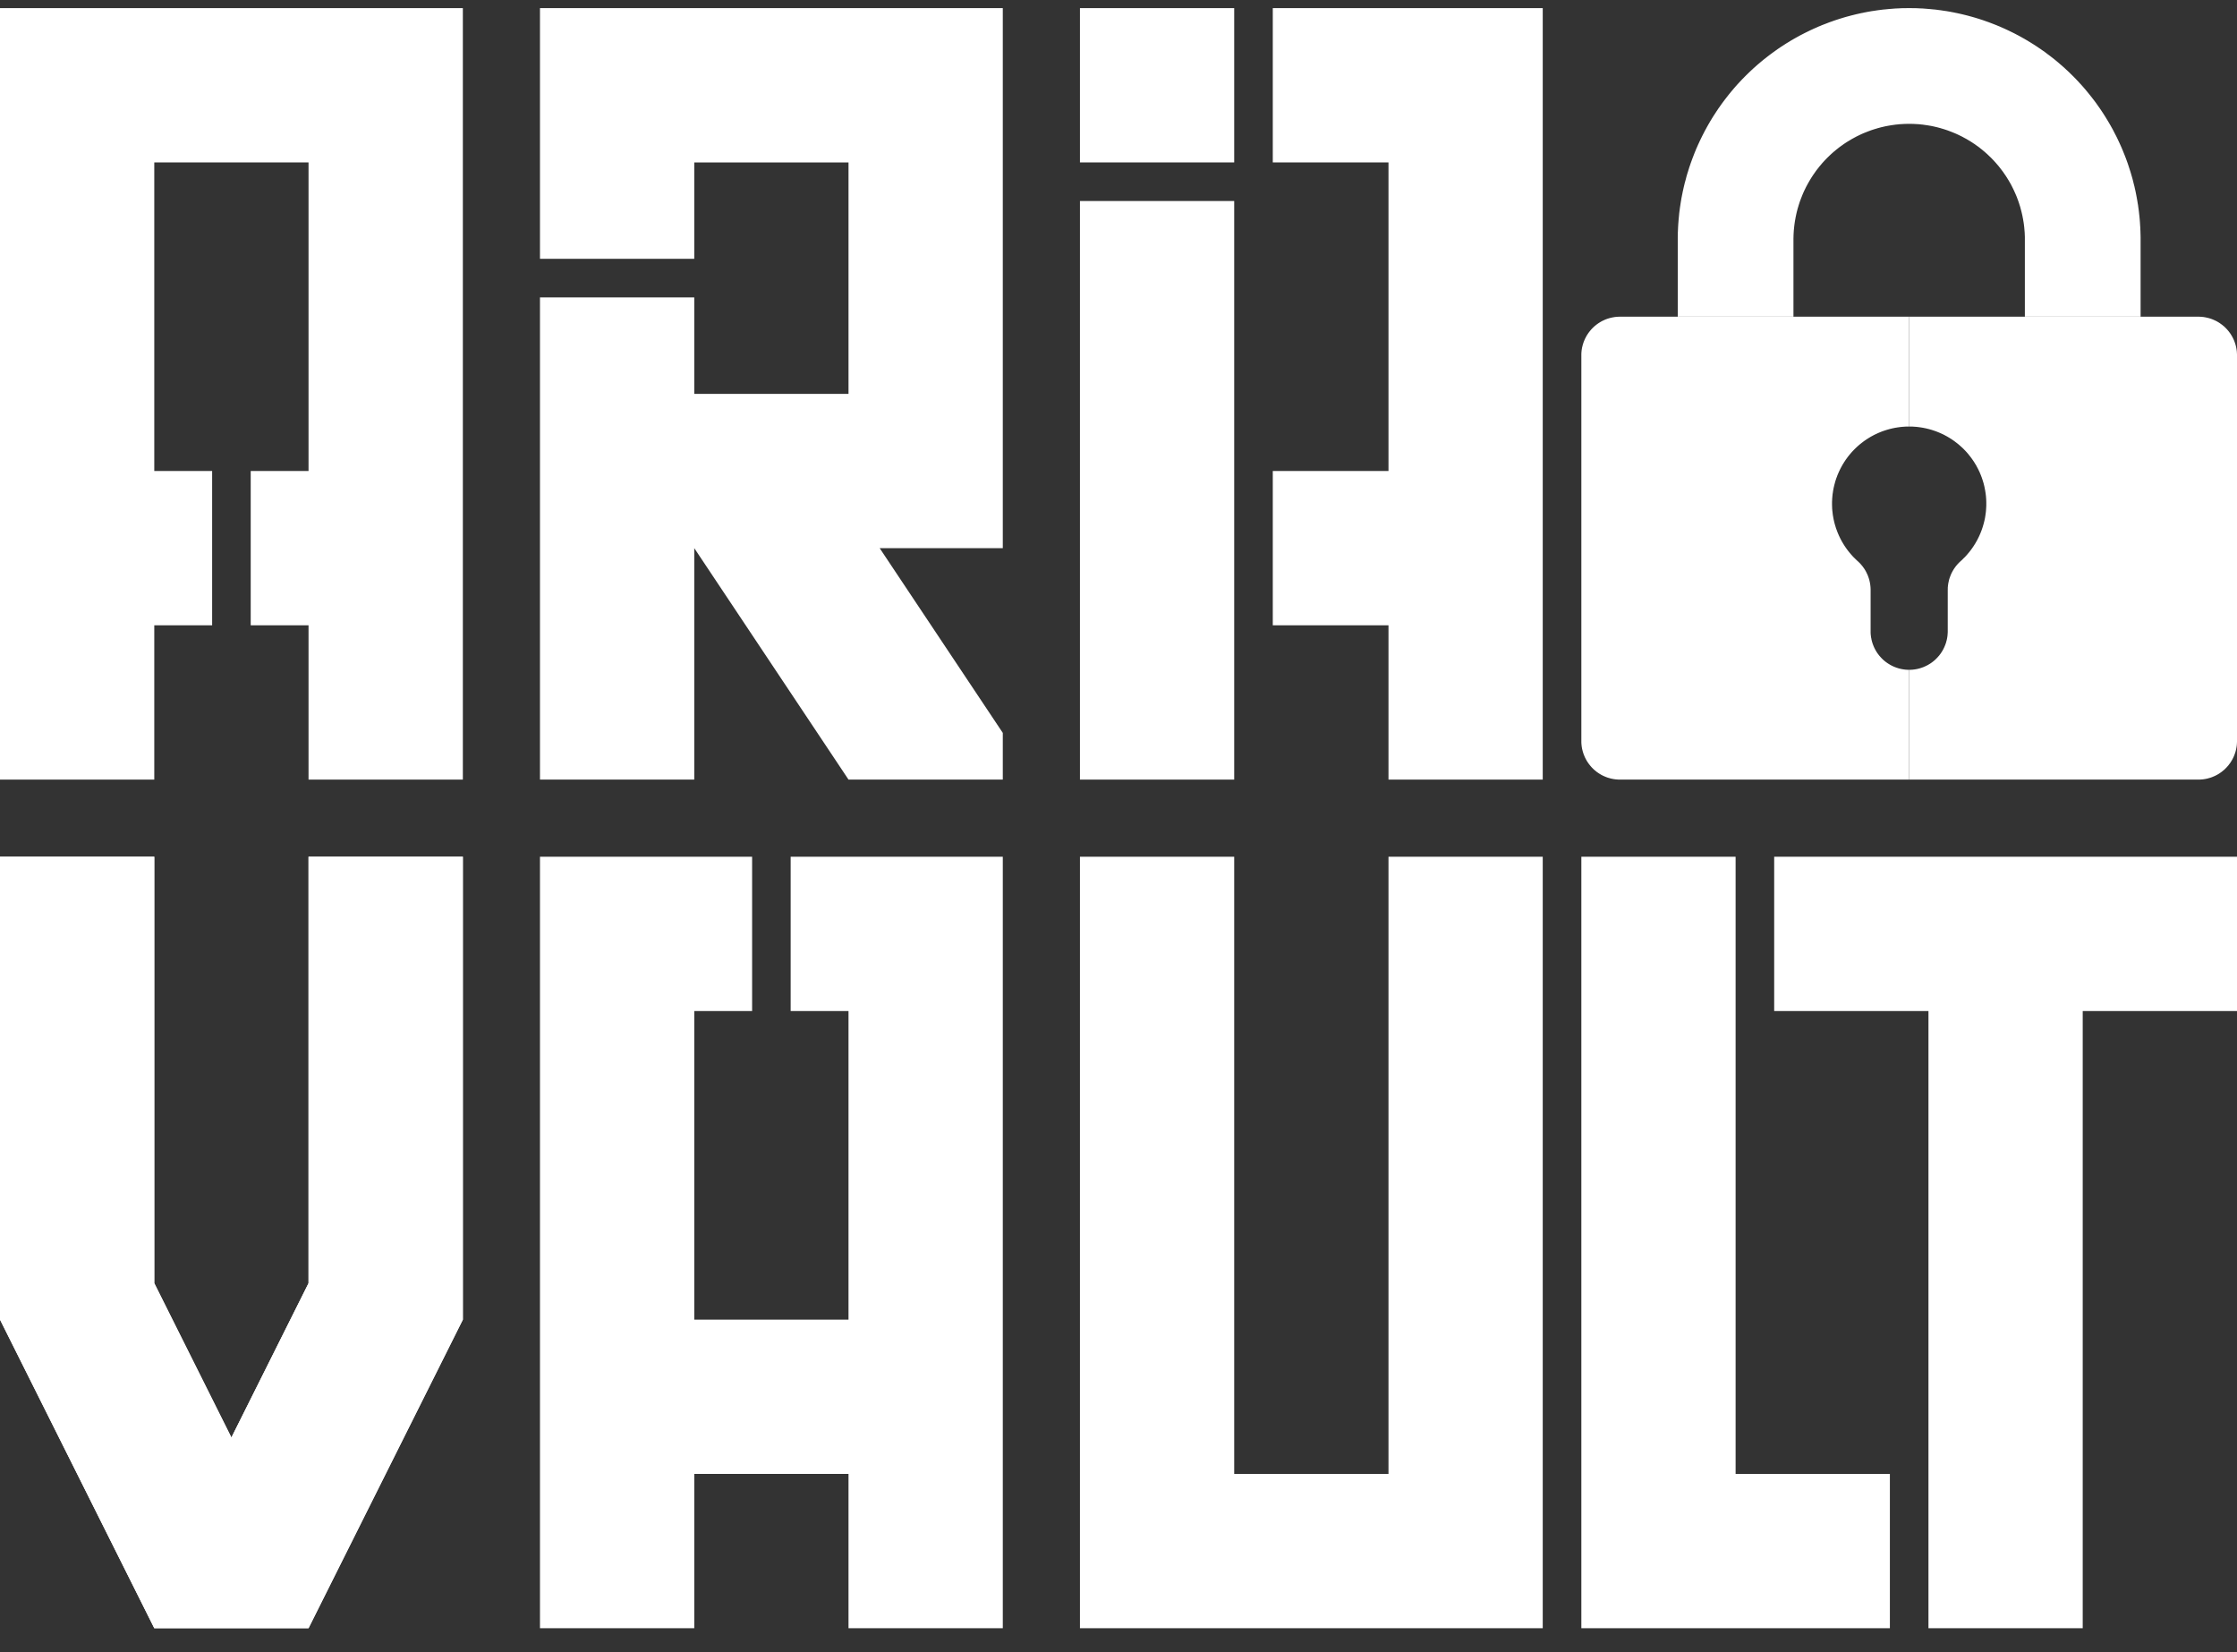 <?xml version="1.0" encoding="UTF-8" standalone="no"?>
<!-- Generator: Gravit.io -->
<svg xmlns="http://www.w3.org/2000/svg" xmlns:xlink="http://www.w3.org/1999/xlink" style="isolation:isolate" viewBox="0 0 65 48" width="65pt" height="48pt"><rect x="0" y="0" width="65" height="48" fill="#333333" stroke="none"/><defs><clipPath id="_clipPath_du9jITIQJyNc1Np620zAYTkPe4OGQxYm"><rect width="65" height="48"/></clipPath></defs><g clip-path="url(#_clipPath_du9jITIQJyNc1Np620zAYTkPe4OGQxYm)"><clipPath id="_clipPath_joTaZV9X3Hj844HKK9ezv78hEkiDk6jU"><rect x="0" y="0.031" width="65" height="47.938" transform="matrix(1,0,0,1,0,0)" fill="rgb(255,255,255)"/></clipPath><g clip-path="url(#_clipPath_joTaZV9X3Hj844HKK9ezv78hEkiDk6jU)"><g><clipPath id="_clipPath_j3HurcS2xfinXDcoRVh2FBDO1GIZ2qfk"><rect x="0" y="0.031" width="65" height="47.478" transform="matrix(1,0,0,1,0,0)" fill="rgb(255,255,255)"/></clipPath><g clip-path="url(#_clipPath_j3HurcS2xfinXDcoRVh2FBDO1GIZ2qfk)"><g><g><g><g><path d=" M 0 24.891 L 0 38.34 L 4.483 47.305 L 8.965 47.305 L 13.449 38.34 L 13.449 24.891 L 8.965 24.891 L 8.965 37.281 L 6.724 41.764 L 4.483 37.281 L 4.483 24.891 L 0 24.891 Z " fill-rule="evenodd" fill="rgb(255,255,255)"/><path d=" M 45.949 24.891 L 45.949 47.305 L 54.914 47.305 L 54.914 42.822 L 50.431 42.822 L 50.431 24.891 L 45.949 24.891 Z " fill-rule="evenodd" fill="rgb(255,255,255)"/><path d=" M 51.552 24.891 L 65 24.891 L 65 29.374 L 60.517 29.374 L 60.517 47.305 L 56.035 47.305 L 56.035 29.374 L 51.552 29.374 L 51.552 24.891 Z " fill-rule="evenodd" fill="rgb(255,255,255)"/><path d=" M 31.38 24.891 L 31.38 47.305 L 44.827 47.305 L 44.827 24.891 L 40.345 24.891 L 40.345 42.822 L 35.862 42.822 L 35.862 24.891 L 31.38 24.891 Z " fill-rule="evenodd" fill="rgb(255,255,255)"/><path d=" M 0 22.65 L 0 0.236 L 13.449 0.236 L 13.449 22.65 L 8.965 22.65 L 8.965 18.167 L 7.285 18.167 L 7.285 13.684 L 8.965 13.684 L 8.965 4.719 L 4.483 4.719 L 4.483 13.684 L 6.164 13.684 L 6.164 18.167 L 4.483 18.167 L 4.483 22.65 L 0 22.65 Z " fill-rule="evenodd" fill="rgb(255,255,255)"/><path d=" M 15.69 24.891 L 21.854 24.891 L 21.854 29.374 L 20.173 29.374 L 20.173 38.34 L 24.655 38.34 L 24.655 29.374 L 22.974 29.374 L 22.974 24.891 L 29.138 24.891 L 29.138 47.305 L 24.655 47.305 L 24.655 42.822 L 20.173 42.822 L 20.173 47.305 L 15.69 47.305 L 15.69 24.891 Z " fill-rule="evenodd" fill="rgb(255,255,255)"/><path d=" M 44.827 0.236 L 36.983 0.236 L 36.983 4.719 L 40.345 4.719 L 40.345 13.684 L 36.983 13.684 L 36.983 18.167 L 40.345 18.167 L 40.345 22.65 L 44.827 22.65 L 44.827 0.236 Z " fill-rule="evenodd" fill="rgb(255,255,255)"/><path d=" M 35.862 4.719 L 31.38 4.719 L 31.38 0.236 L 35.862 0.236 L 35.862 4.719 Z " fill-rule="evenodd" fill="rgb(255,255,255)"/><path d=" M 35.862 5.84 L 31.38 5.84 L 31.38 22.65 L 35.862 22.65 L 35.862 5.84 Z " fill-rule="evenodd" fill="rgb(255,255,255)"/><path d=" M 13.449 24.891 L 8.965 24.891 L 8.965 37.281 L 6.724 41.764 L 8.965 47.305 L 13.449 38.34 L 13.449 24.891 Z " fill-rule="evenodd" fill="rgb(255,255,255)"/><path d=" M 4.483 24.891 L 0 24.891 L 0 38.34 L 4.483 47.305 L 8.965 47.305 L 6.724 41.764 L 4.483 37.281 L 4.483 24.891 Z " fill-rule="evenodd" fill="rgb(255,255,255)"/><path d=" M 29.138 0.236 L 15.69 0.236 L 15.69 7.52 L 20.173 7.52 L 20.173 4.719 L 24.655 4.719 L 24.655 11.443 L 20.173 11.443 L 20.173 8.641 L 15.69 8.641 L 15.69 22.65 L 20.173 22.65 L 20.173 15.925 L 24.655 22.65 L 29.138 22.65 L 29.138 21.293 L 25.56 15.925 L 29.138 15.925 L 29.138 0.236 Z " fill-rule="evenodd" fill="rgb(255,255,255)"/><path d=" M 55.474 0.236 L 55.424 0.236 L 55.374 0.237 L 55.324 0.238 L 55.274 0.238 L 55.224 0.24 L 55.174 0.243 L 55.124 0.245 L 55.075 0.247 L 55.024 0.251 L 54.975 0.255 L 54.924 0.259 L 54.874 0.263 L 54.824 0.268 L 54.775 0.273 L 54.725 0.277 L 54.676 0.283 L 54.625 0.29 L 54.576 0.296 L 54.526 0.303 L 54.477 0.311 L 54.427 0.318 L 54.378 0.325 L 54.329 0.334 L 54.279 0.342 L 54.23 0.352 L 54.181 0.361 L 54.131 0.372 L 54.082 0.381 L 54.034 0.392 L 53.985 0.403 L 53.936 0.414 L 53.887 0.426 L 53.839 0.438 L 53.79 0.45 L 53.742 0.463 L 53.693 0.476 L 53.645 0.489 L 53.597 0.503 L 53.549 0.517 L 53.502 0.532 L 53.454 0.546 L 53.406 0.562 L 53.359 0.577 L 53.311 0.593 L 53.263 0.61 L 53.216 0.627 L 53.169 0.643 L 53.122 0.661 L 53.076 0.679 L 53.029 0.697 L 52.982 0.715 L 52.935 0.733 L 52.89 0.753 L 52.843 0.771 L 52.798 0.792 L 52.752 0.812 L 52.706 0.832 L 52.661 0.853 L 52.615 0.874 L 52.57 0.896 L 52.525 0.918 L 52.48 0.94 L 52.435 0.962 L 52.391 0.985 L 52.346 1.008 L 52.301 1.031 L 52.258 1.055 L 52.214 1.079 L 52.17 1.104 L 52.127 1.128 L 52.083 1.154 L 52.04 1.178 L 51.998 1.205 L 51.955 1.231 L 51.911 1.257 L 51.869 1.284 L 51.828 1.311 L 51.786 1.338 L 51.743 1.365 L 51.702 1.394 L 51.661 1.421 L 51.62 1.451 L 51.579 1.479 L 51.539 1.508 L 51.498 1.538 L 51.457 1.568 L 51.417 1.598 L 51.378 1.628 L 51.338 1.659 L 51.299 1.69 L 51.26 1.72 L 51.221 1.752 L 51.182 1.784 L 51.144 1.816 L 51.105 1.849 L 51.067 1.881 L 51.03 1.914 L 50.993 1.947 L 50.955 1.98 L 50.919 2.015 L 50.881 2.049 L 50.845 2.083 L 50.809 2.118 L 50.773 2.153 L 50.737 2.188 L 50.702 2.223 L 50.667 2.259 L 50.632 2.294 L 50.597 2.331 L 50.563 2.367 L 50.529 2.404 L 50.494 2.441 L 50.461 2.478 L 50.428 2.515 L 50.395 2.553 L 50.363 2.591 L 50.33 2.63 L 50.298 2.668 L 50.266 2.707 L 50.234 2.746 L 50.204 2.785 L 50.173 2.824 L 50.142 2.864 L 50.112 2.903 L 50.082 2.943 L 50.052 2.983 L 50.022 3.024 L 49.993 3.065 L 49.965 3.106 L 49.935 3.146 L 49.908 3.188 L 49.88 3.229 L 49.853 3.271 L 49.825 3.314 L 49.798 3.355 L 49.771 3.397 L 49.744 3.44 L 49.719 3.483 L 49.692 3.526 L 49.668 3.569 L 49.642 3.613 L 49.618 3.656 L 49.593 3.7 L 49.57 3.744 L 49.545 3.787 L 49.522 3.832 L 49.499 3.877 L 49.476 3.921 L 49.454 3.965 L 49.432 4.01 L 49.41 4.056 L 49.388 4.101 L 49.368 4.146 L 49.346 4.192 L 49.326 4.237 L 49.306 4.283 L 49.285 4.329 L 49.267 4.376 L 49.247 4.421 L 49.229 4.468 L 49.211 4.515 L 49.193 4.562 L 49.175 4.608 L 49.158 4.655 L 49.141 4.702 L 49.124 4.749 L 49.108 4.797 L 49.091 4.844 L 49.076 4.892 L 49.061 4.94 L 49.047 4.987 L 49.031 5.035 L 49.017 5.083 L 49.003 5.131 L 48.991 5.179 L 48.978 5.228 L 48.965 5.276 L 48.951 5.325 L 48.94 5.373 L 48.928 5.421 L 48.917 5.471 L 48.906 5.52 L 48.895 5.568 L 48.886 5.617 L 48.875 5.667 L 48.866 5.716 L 48.856 5.765 L 48.848 5.815 L 48.84 5.863 L 48.832 5.913 L 48.825 5.962 L 48.817 6.012 L 48.81 6.062 L 48.804 6.111 L 48.797 6.161 L 48.791 6.211 L 48.787 6.261 L 48.782 6.31 L 48.777 6.36 L 48.773 6.409 L 48.769 6.46 L 48.765 6.51 L 48.762 6.56 L 48.759 6.61 L 48.757 6.66 L 48.755 6.71 L 48.752 6.76 L 48.752 6.81 L 48.751 6.86 L 48.75 6.91 L 48.75 6.96 L 48.75 9.201 L 52.112 9.201 L 52.112 6.96 L 52.112 6.96 L 52.112 6.925 L 52.113 6.889 L 52.114 6.854 L 52.115 6.818 L 52.117 6.783 L 52.119 6.747 L 52.121 6.712 L 52.124 6.677 L 52.128 6.642 L 52.131 6.607 L 52.135 6.571 L 52.139 6.536 L 52.144 6.5 L 52.149 6.465 L 52.154 6.431 L 52.16 6.396 L 52.167 6.361 L 52.172 6.326 L 52.18 6.291 L 52.187 6.257 L 52.194 6.222 L 52.202 6.187 L 52.21 6.153 L 52.219 6.119 L 52.228 6.084 L 52.237 6.05 L 52.248 6.016 L 52.258 5.982 L 52.268 5.948 L 52.279 5.915 L 52.29 5.88 L 52.301 5.847 L 52.314 5.814 L 52.326 5.781 L 52.339 5.747 L 52.352 5.715 L 52.365 5.681 L 52.378 5.649 L 52.392 5.616 L 52.406 5.584 L 52.421 5.551 L 52.436 5.52 L 52.452 5.488 L 52.467 5.456 L 52.483 5.424 L 52.5 5.393 L 52.517 5.361 L 52.534 5.33 L 52.551 5.3 L 52.569 5.269 L 52.587 5.238 L 52.605 5.208 L 52.623 5.178 L 52.642 5.148 L 52.662 5.118 L 52.681 5.088 L 52.701 5.06 L 52.722 5.03 L 52.742 5.001 L 52.762 4.972 L 52.783 4.944 L 52.805 4.916 L 52.827 4.888 L 52.849 4.86 L 52.871 4.832 L 52.894 4.805 L 52.917 4.778 L 52.939 4.751 L 52.963 4.724 L 52.987 4.698 L 53.011 4.672 L 53.035 4.646 L 53.06 4.621 L 53.084 4.595 L 53.11 4.57 L 53.135 4.546 L 53.16 4.521 L 53.186 4.497 L 53.212 4.472 L 53.238 4.449 L 53.265 4.425 L 53.292 4.402 L 53.32 4.38 L 53.346 4.357 L 53.374 4.335 L 53.402 4.313 L 53.43 4.29 L 53.458 4.269 L 53.487 4.248 L 53.515 4.228 L 53.545 4.207 L 53.573 4.186 L 53.602 4.167 L 53.632 4.147 L 53.662 4.128 L 53.692 4.109 L 53.723 4.091 L 53.753 4.073 L 53.783 4.055 L 53.814 4.036 L 53.844 4.02 L 53.875 4.003 L 53.907 3.986 L 53.938 3.969 L 53.97 3.953 L 54.002 3.938 L 54.034 3.922 L 54.066 3.907 L 54.098 3.892 L 54.13 3.878 L 54.163 3.864 L 54.196 3.851 L 54.229 3.838 L 54.261 3.825 L 54.295 3.812 L 54.328 3.8 L 54.361 3.787 L 54.394 3.776 L 54.429 3.765 L 54.462 3.754 L 54.496 3.744 L 54.53 3.734 L 54.564 3.723 L 54.598 3.714 L 54.632 3.705 L 54.667 3.696 L 54.702 3.688 L 54.736 3.68 L 54.771 3.672 L 54.806 3.665 L 54.841 3.658 L 54.875 3.652 L 54.91 3.646 L 54.945 3.64 L 54.979 3.635 L 55.015 3.63 L 55.05 3.625 L 55.085 3.62 L 55.121 3.617 L 55.156 3.613 L 55.192 3.609 L 55.226 3.607 L 55.262 3.605 L 55.297 3.603 L 55.333 3.601 L 55.368 3.6 L 55.404 3.599 L 55.439 3.598 L 55.474 3.598 L 55.474 3.598 L 55.509 3.598 L 55.545 3.599 L 55.581 3.6 L 55.616 3.601 L 55.651 3.603 L 55.687 3.605 L 55.722 3.607 L 55.758 3.609 L 55.793 3.613 L 55.829 3.617 L 55.863 3.62 L 55.898 3.625 L 55.933 3.63 L 55.968 3.635 L 56.003 3.64 L 56.038 3.646 L 56.074 3.652 L 56.109 3.658 L 56.143 3.665 L 56.178 3.672 L 56.213 3.68 L 56.247 3.688 L 56.282 3.696 L 56.316 3.705 L 56.35 3.714 L 56.384 3.723 L 56.418 3.734 L 56.453 3.744 L 56.486 3.754 L 56.52 3.765 L 56.553 3.776 L 56.587 3.787 L 56.62 3.8 L 56.653 3.812 L 56.687 3.825 L 56.72 3.838 L 56.752 3.851 L 56.785 3.864 L 56.818 3.878 L 56.85 3.892 L 56.882 3.907 L 56.915 3.922 L 56.946 3.938 L 56.978 3.953 L 57.01 3.969 L 57.042 3.986 L 57.072 4.003 L 57.104 4.02 L 57.135 4.036 L 57.166 4.055 L 57.196 4.073 L 57.227 4.091 L 57.257 4.109 L 57.286 4.128 L 57.316 4.147 L 57.345 4.167 L 57.376 4.186 L 57.404 4.207 L 57.433 4.228 L 57.462 4.248 L 57.491 4.269 L 57.519 4.29 L 57.546 4.313 L 57.575 4.335 L 57.602 4.357 L 57.629 4.38 L 57.656 4.402 L 57.683 4.425 L 57.709 4.449 L 57.736 4.472 L 57.762 4.497 L 57.787 4.521 L 57.813 4.546 L 57.839 4.57 L 57.864 4.595 L 57.889 4.621 L 57.913 4.646 L 57.938 4.672 L 57.961 4.698 L 57.985 4.724 L 58.008 4.751 L 58.032 4.778 L 58.055 4.805 L 58.078 4.832 L 58.099 4.86 L 58.121 4.888 L 58.143 4.916 L 58.164 4.944 L 58.186 4.972 L 58.207 5.001 L 58.227 5.03 L 58.247 5.06 L 58.267 5.088 L 58.287 5.118 L 58.306 5.148 L 58.325 5.178 L 58.343 5.208 L 58.362 5.238 L 58.38 5.269 L 58.398 5.3 L 58.415 5.33 L 58.433 5.361 L 58.449 5.393 L 58.465 5.424 L 58.481 5.456 L 58.497 5.488 L 58.512 5.52 L 58.527 5.551 L 58.541 5.584 L 58.556 5.616 L 58.57 5.649 L 58.584 5.681 L 58.598 5.715 L 58.61 5.747 L 58.623 5.781 L 58.635 5.814 L 58.647 5.847 L 58.658 5.88 L 58.67 5.915 L 58.68 5.948 L 58.691 5.982 L 58.702 6.016 L 58.71 6.05 L 58.72 6.084 L 58.729 6.119 L 58.738 6.153 L 58.746 6.187 L 58.754 6.222 L 58.762 6.257 L 58.769 6.291 L 58.775 6.326 L 58.783 6.361 L 58.788 6.396 L 58.794 6.431 L 58.8 6.465 L 58.805 6.5 L 58.81 6.536 L 58.814 6.571 L 58.818 6.607 L 58.821 6.642 L 58.824 6.677 L 58.827 6.712 L 58.83 6.747 L 58.832 6.783 L 58.833 6.818 L 58.835 6.854 L 58.836 6.889 L 58.836 6.925 L 58.836 6.96 L 58.836 9.201 L 62.199 9.201 L 62.199 6.96 L 62.199 6.96 L 62.199 6.91 L 62.198 6.86 L 62.197 6.81 L 62.195 6.76 L 62.194 6.71 L 62.191 6.66 L 62.19 6.61 L 62.186 6.56 L 62.183 6.51 L 62.18 6.46 L 62.176 6.409 L 62.172 6.36 L 62.167 6.31 L 62.162 6.261 L 62.156 6.211 L 62.151 6.161 L 62.145 6.111 L 62.138 6.062 L 62.131 6.012 L 62.125 5.962 L 62.116 5.913 L 62.108 5.863 L 62.1 5.815 L 62.091 5.765 L 62.082 5.716 L 62.073 5.667 L 62.063 5.617 L 62.053 5.568 L 62.043 5.52 L 62.031 5.471 L 62.021 5.421 L 62.008 5.373 L 61.996 5.325 L 61.984 5.276 L 61.972 5.228 L 61.959 5.179 L 61.945 5.131 L 61.931 5.083 L 61.917 5.035 L 61.903 4.987 L 61.887 4.94 L 61.872 4.892 L 61.856 4.844 L 61.841 4.797 L 61.825 4.749 L 61.808 4.702 L 61.791 4.655 L 61.774 4.608 L 61.756 4.562 L 61.738 4.515 L 61.719 4.468 L 61.7 4.421 L 61.682 4.376 L 61.662 4.329 L 61.643 4.283 L 61.622 4.237 L 61.602 4.192 L 61.581 4.146 L 61.56 4.101 L 61.539 4.056 L 61.517 4.01 L 61.495 3.965 L 61.472 3.921 L 61.449 3.877 L 61.426 3.832 L 61.403 3.787 L 61.38 3.744 L 61.355 3.7 L 61.331 3.656 L 61.306 3.613 L 61.281 3.569 L 61.255 3.526 L 61.229 3.483 L 61.203 3.44 L 61.177 3.397 L 61.15 3.355 L 61.124 3.314 L 61.096 3.271 L 61.068 3.229 L 61.041 3.188 L 61.012 3.146 L 60.984 3.106 L 60.955 3.065 L 60.926 3.024 L 60.897 2.983 L 60.867 2.943 L 60.837 2.903 L 60.806 2.864 L 60.776 2.824 L 60.744 2.785 L 60.713 2.746 L 60.682 2.707 L 60.65 2.668 L 60.618 2.63 L 60.586 2.591 L 60.553 2.553 L 60.52 2.515 L 60.487 2.478 L 60.453 2.441 L 60.419 2.404 L 60.386 2.367 L 60.351 2.331 L 60.317 2.294 L 60.282 2.259 L 60.247 2.223 L 60.211 2.188 L 60.175 2.153 L 60.14 2.118 L 60.104 2.083 L 60.067 2.049 L 60.03 2.015 L 59.993 1.98 L 59.956 1.947 L 59.919 1.914 L 59.88 1.881 L 59.843 1.849 L 59.805 1.816 L 59.767 1.784 L 59.728 1.752 L 59.689 1.72 L 59.65 1.69 L 59.611 1.659 L 59.571 1.628 L 59.531 1.598 L 59.49 1.568 L 59.451 1.538 L 59.411 1.508 L 59.37 1.479 L 59.329 1.451 L 59.287 1.421 L 59.246 1.394 L 59.204 1.365 L 59.163 1.338 L 59.122 1.311 L 59.079 1.284 L 59.036 1.257 L 58.994 1.231 L 58.951 1.205 L 58.908 1.178 L 58.865 1.154 L 58.822 1.128 L 58.778 1.104 L 58.735 1.079 L 58.69 1.055 L 58.647 1.031 L 58.602 1.008 L 58.559 0.985 L 58.514 0.962 L 58.469 0.94 L 58.424 0.918 L 58.379 0.896 L 58.333 0.874 L 58.288 0.853 L 58.242 0.832 L 58.197 0.812 L 58.151 0.792 L 58.105 0.771 L 58.059 0.753 L 58.013 0.733 L 57.966 0.715 L 57.92 0.697 L 57.874 0.679 L 57.826 0.661 L 57.779 0.643 L 57.732 0.627 L 57.685 0.61 L 57.637 0.593 L 57.59 0.577 L 57.543 0.562 L 57.495 0.546 L 57.447 0.532 L 57.399 0.517 L 57.351 0.503 L 57.303 0.489 L 57.254 0.476 L 57.207 0.463 L 57.159 0.45 L 57.11 0.438 L 57.061 0.426 L 57.012 0.414 L 56.964 0.403 L 56.915 0.392 L 56.865 0.381 L 56.817 0.372 L 56.768 0.361 L 56.718 0.352 L 56.669 0.342 L 56.62 0.334 L 56.57 0.325 L 56.522 0.318 L 56.471 0.311 L 56.422 0.303 L 56.373 0.296 L 56.322 0.29 L 56.273 0.283 L 56.223 0.277 L 56.174 0.273 L 56.123 0.268 L 56.074 0.263 L 56.024 0.259 L 55.974 0.255 L 55.924 0.251 L 55.875 0.247 L 55.824 0.245 L 55.775 0.243 L 55.725 0.24 L 55.674 0.238 L 55.625 0.238 L 55.574 0.237 L 55.524 0.236 L 55.474 0.236 Z " fill-rule="evenodd" fill="rgb(255,255,255)"/><path d=" M 65 10.322 L 65 10.302 L 64.999 10.281 L 64.998 10.261 L 64.997 10.24 L 64.995 10.22 L 64.994 10.2 L 64.991 10.179 L 64.988 10.159 L 64.985 10.139 L 64.981 10.118 L 64.977 10.098 L 64.973 10.079 L 64.969 10.058 L 64.963 10.039 L 64.959 10.019 L 64.953 10 L 64.946 9.98 L 64.94 9.961 L 64.933 9.941 L 64.926 9.922 L 64.919 9.903 L 64.911 9.884 L 64.903 9.865 L 64.894 9.846 L 64.885 9.828 L 64.876 9.81 L 64.867 9.792 L 64.857 9.774 L 64.846 9.756 L 64.836 9.738 L 64.825 9.721 L 64.814 9.704 L 64.803 9.687 L 64.791 9.67 L 64.778 9.654 L 64.766 9.637 L 64.754 9.621 L 64.741 9.606 L 64.727 9.59 L 64.714 9.574 L 64.7 9.559 L 64.686 9.545 L 64.672 9.529 L 64.657 9.516 L 64.643 9.502 L 64.628 9.487 L 64.612 9.474 L 64.596 9.461 L 64.58 9.448 L 64.564 9.435 L 64.547 9.423 L 64.531 9.411 L 64.514 9.399 L 64.498 9.387 L 64.481 9.377 L 64.463 9.365 L 64.446 9.355 L 64.428 9.345 L 64.41 9.334 L 64.391 9.325 L 64.374 9.316 L 64.355 9.308 L 64.336 9.299 L 64.317 9.291 L 64.299 9.282 L 64.279 9.275 L 64.261 9.268 L 64.241 9.261 L 64.222 9.255 L 64.202 9.249 L 64.182 9.243 L 64.163 9.238 L 64.143 9.233 L 64.123 9.229 L 64.103 9.224 L 64.083 9.22 L 64.063 9.217 L 64.043 9.213 L 64.023 9.21 L 64.001 9.208 L 63.981 9.206 L 63.961 9.204 L 63.941 9.203 L 63.92 9.203 L 63.9 9.201 L 63.88 9.201 L 55.474 9.201 L 55.474 12.392 L 55.474 12.392 L 55.503 12.393 L 55.532 12.393 L 55.561 12.393 L 55.59 12.395 L 55.619 12.397 L 55.647 12.399 L 55.677 12.401 L 55.705 12.404 L 55.733 12.407 L 55.763 12.411 L 55.791 12.415 L 55.82 12.419 L 55.848 12.424 L 55.876 12.428 L 55.905 12.434 L 55.933 12.44 L 55.962 12.445 L 55.99 12.453 L 56.018 12.459 L 56.045 12.466 L 56.074 12.474 L 56.102 12.482 L 56.129 12.49 L 56.158 12.499 L 56.184 12.508 L 56.212 12.517 L 56.239 12.527 L 56.266 12.536 L 56.292 12.547 L 56.32 12.558 L 56.347 12.569 L 56.373 12.58 L 56.4 12.592 L 56.426 12.604 L 56.453 12.616 L 56.478 12.629 L 56.504 12.642 L 56.529 12.656 L 56.555 12.67 L 56.58 12.683 L 56.604 12.698 L 56.63 12.713 L 56.655 12.728 L 56.679 12.744 L 56.704 12.759 L 56.727 12.775 L 56.752 12.792 L 56.775 12.808 L 56.798 12.825 L 56.821 12.843 L 56.844 12.86 L 56.867 12.878 L 56.89 12.896 L 56.912 12.914 L 56.934 12.933 L 56.955 12.952 L 56.977 12.971 L 56.999 12.991 L 57.02 13.01 L 57.041 13.03 L 57.062 13.051 L 57.081 13.071 L 57.102 13.092 L 57.121 13.113 L 57.141 13.134 L 57.16 13.156 L 57.179 13.178 L 57.198 13.2 L 57.215 13.223 L 57.234 13.246 L 57.251 13.268 L 57.269 13.291 L 57.286 13.315 L 57.303 13.338 L 57.319 13.361 L 57.336 13.386 L 57.352 13.409 L 57.367 13.433 L 57.383 13.459 L 57.397 13.483 L 57.413 13.507 L 57.427 13.533 L 57.441 13.559 L 57.454 13.584 L 57.468 13.61 L 57.481 13.636 L 57.494 13.662 L 57.506 13.688 L 57.519 13.714 L 57.53 13.74 L 57.541 13.767 L 57.552 13.793 L 57.563 13.82 L 57.573 13.848 L 57.584 13.875 L 57.592 13.901 L 57.602 13.929 L 57.611 13.957 L 57.619 13.984 L 57.628 14.012 L 57.636 14.04 L 57.643 14.068 L 57.65 14.096 L 57.657 14.124 L 57.663 14.152 L 57.669 14.18 L 57.674 14.209 L 57.68 14.237 L 57.685 14.265 L 57.689 14.294 L 57.694 14.323 L 57.698 14.351 L 57.701 14.38 L 57.705 14.408 L 57.707 14.438 L 57.709 14.466 L 57.712 14.495 L 57.713 14.524 L 57.714 14.553 L 57.715 14.582 L 57.715 14.611 L 57.715 14.64 L 57.715 14.668 L 57.715 14.698 L 57.713 14.726 L 57.712 14.755 L 57.71 14.784 L 57.708 14.813 L 57.706 14.842 L 57.703 14.871 L 57.7 14.899 L 57.696 14.928 L 57.692 14.956 L 57.688 14.985 L 57.683 15.014 L 57.679 15.042 L 57.673 15.071 L 57.667 15.099 L 57.661 15.127 L 57.654 15.155 L 57.647 15.183 L 57.64 15.211 L 57.632 15.239 L 57.624 15.266 L 57.616 15.294 L 57.607 15.322 L 57.598 15.35 L 57.589 15.377 L 57.579 15.404 L 57.569 15.431 L 57.558 15.458 L 57.548 15.485 L 57.536 15.512 L 57.525 15.538 L 57.513 15.565 L 57.501 15.591 L 57.488 15.617 L 57.475 15.643 L 57.462 15.669 L 57.449 15.694 L 57.435 15.72 L 57.421 15.744 L 57.406 15.769 L 57.392 15.795 L 57.376 15.819 L 57.361 15.843 L 57.345 15.868 L 57.329 15.892 L 57.312 15.916 L 57.296 15.939 L 57.279 15.963 L 57.262 15.986 L 57.244 16.009 L 57.226 16.032 L 57.208 16.054 L 57.189 16.076 L 57.171 16.098 L 57.152 16.12 L 57.133 16.141 L 57.113 16.163 L 57.094 16.184 L 57.072 16.204 L 57.052 16.224 L 57.032 16.245 L 57.012 16.265 L 56.99 16.285 L 56.968 16.304 L 56.968 16.304 L 56.954 16.318 L 56.939 16.332 L 56.925 16.345 L 56.911 16.36 L 56.897 16.374 L 56.883 16.389 L 56.87 16.404 L 56.857 16.419 L 56.844 16.435 L 56.831 16.45 L 56.82 16.466 L 56.808 16.483 L 56.796 16.499 L 56.785 16.515 L 56.773 16.532 L 56.763 16.549 L 56.752 16.566 L 56.743 16.584 L 56.733 16.601 L 56.723 16.618 L 56.714 16.637 L 56.705 16.655 L 56.696 16.673 L 56.688 16.691 L 56.681 16.709 L 56.674 16.728 L 56.666 16.747 L 56.659 16.766 L 56.652 16.785 L 56.646 16.804 L 56.64 16.822 L 56.634 16.842 L 56.63 16.861 L 56.626 16.881 L 56.621 16.9 L 56.617 16.921 L 56.613 16.939 L 56.609 16.96 L 56.607 16.979 L 56.604 17 L 56.601 17.02 L 56.6 17.039 L 56.597 17.059 L 56.596 17.079 L 56.596 17.099 L 56.596 17.12 L 56.595 17.139 L 56.595 18.339 L 56.595 18.339 L 56.595 18.36 L 56.594 18.381 L 56.593 18.401 L 56.591 18.421 L 56.59 18.442 L 56.588 18.462 L 56.586 18.482 L 56.583 18.503 L 56.58 18.523 L 56.576 18.542 L 56.573 18.563 L 56.568 18.583 L 56.564 18.603 L 56.558 18.623 L 56.552 18.642 L 56.548 18.663 L 56.542 18.681 L 56.535 18.702 L 56.528 18.72 L 56.521 18.74 L 56.513 18.759 L 56.505 18.778 L 56.497 18.797 L 56.489 18.815 L 56.48 18.833 L 56.471 18.852 L 56.461 18.87 L 56.452 18.888 L 56.441 18.906 L 56.431 18.923 L 56.42 18.941 L 56.409 18.958 L 56.397 18.975 L 56.386 18.992 L 56.374 19.008 L 56.361 19.024 L 56.349 19.041 L 56.335 19.057 L 56.322 19.071 L 56.309 19.087 L 56.295 19.102 L 56.281 19.117 L 56.266 19.132 L 56.252 19.146 L 56.237 19.161 L 56.223 19.174 L 56.207 19.188 L 56.191 19.201 L 56.175 19.214 L 56.159 19.227 L 56.143 19.239 L 56.126 19.251 L 56.11 19.263 L 56.093 19.274 L 56.076 19.285 L 56.058 19.296 L 56.041 19.306 L 56.023 19.317 L 56.005 19.327 L 55.986 19.336 L 55.968 19.345 L 55.95 19.354 L 55.931 19.363 L 55.912 19.37 L 55.894 19.379 L 55.875 19.386 L 55.855 19.393 L 55.836 19.4 L 55.816 19.406 L 55.797 19.413 L 55.777 19.418 L 55.758 19.424 L 55.738 19.428 L 55.718 19.434 L 55.698 19.438 L 55.678 19.441 L 55.658 19.445 L 55.638 19.448 L 55.616 19.451 L 55.597 19.453 L 55.576 19.456 L 55.556 19.457 L 55.535 19.458 L 55.515 19.46 L 55.495 19.46 L 55.474 19.46 L 55.474 22.65 L 63.88 22.65 L 63.88 22.65 L 63.9 22.65 L 63.92 22.649 L 63.941 22.648 L 63.961 22.646 L 63.981 22.645 L 64.001 22.643 L 64.023 22.641 L 64.043 22.637 L 64.063 22.635 L 64.083 22.631 L 64.103 22.627 L 64.123 22.623 L 64.143 22.619 L 64.163 22.613 L 64.182 22.607 L 64.202 22.602 L 64.222 22.596 L 64.241 22.59 L 64.261 22.583 L 64.279 22.576 L 64.299 22.568 L 64.317 22.56 L 64.336 22.552 L 64.355 22.544 L 64.374 22.535 L 64.391 22.526 L 64.41 22.516 L 64.428 22.507 L 64.446 22.496 L 64.463 22.486 L 64.481 22.475 L 64.498 22.464 L 64.514 22.452 L 64.531 22.441 L 64.547 22.429 L 64.564 22.416 L 64.58 22.403 L 64.596 22.39 L 64.612 22.377 L 64.628 22.364 L 64.643 22.35 L 64.657 22.336 L 64.672 22.321 L 64.686 22.307 L 64.7 22.292 L 64.714 22.277 L 64.727 22.261 L 64.741 22.246 L 64.754 22.23 L 64.766 22.214 L 64.778 22.197 L 64.791 22.181 L 64.803 22.165 L 64.814 22.148 L 64.825 22.13 L 64.836 22.113 L 64.846 22.095 L 64.857 22.078 L 64.867 22.06 L 64.876 22.041 L 64.885 22.023 L 64.894 22.005 L 64.903 21.986 L 64.911 21.967 L 64.919 21.948 L 64.926 21.93 L 64.933 21.91 L 64.94 21.891 L 64.946 21.871 L 64.953 21.852 L 64.959 21.832 L 64.963 21.813 L 64.969 21.792 L 64.973 21.773 L 64.977 21.753 L 64.981 21.733 L 64.985 21.713 L 64.988 21.692 L 64.991 21.671 L 64.994 21.651 L 64.995 21.631 L 64.997 21.61 L 64.998 21.59 L 64.999 21.57 L 65 21.55 L 65 21.528 L 65 10.322 Z " fill-rule="evenodd" fill="rgb(255,255,255)"/><path d=" M 55.474 9.201 L 47.069 9.201 L 47.069 9.201 L 47.049 9.201 L 47.028 9.203 L 47.007 9.203 L 46.987 9.204 L 46.967 9.206 L 46.946 9.208 L 46.926 9.21 L 46.906 9.213 L 46.885 9.217 L 46.866 9.22 L 46.846 9.224 L 46.825 9.229 L 46.805 9.233 L 46.785 9.238 L 46.766 9.243 L 46.746 9.249 L 46.727 9.255 L 46.707 9.261 L 46.688 9.268 L 46.669 9.275 L 46.65 9.282 L 46.63 9.291 L 46.612 9.299 L 46.593 9.308 L 46.575 9.316 L 46.556 9.325 L 46.538 9.334 L 46.521 9.345 L 46.503 9.355 L 46.486 9.365 L 46.468 9.377 L 46.451 9.387 L 46.434 9.399 L 46.417 9.411 L 46.4 9.423 L 46.384 9.435 L 46.369 9.448 L 46.352 9.461 L 46.337 9.474 L 46.321 9.487 L 46.306 9.502 L 46.291 9.516 L 46.277 9.529 L 46.262 9.545 L 46.248 9.559 L 46.235 9.574 L 46.221 9.59 L 46.208 9.606 L 46.195 9.621 L 46.183 9.637 L 46.17 9.654 L 46.157 9.67 L 46.146 9.687 L 46.135 9.704 L 46.123 9.721 L 46.112 9.738 L 46.102 9.756 L 46.092 9.774 L 46.082 9.792 L 46.073 9.81 L 46.063 9.828 L 46.054 9.846 L 46.046 9.865 L 46.038 9.884 L 46.03 9.903 L 46.022 9.922 L 46.015 9.941 L 46.008 9.961 L 46.002 9.98 L 45.996 10 L 45.99 10.019 L 45.985 10.039 L 45.98 10.058 L 45.975 10.079 L 45.97 10.098 L 45.967 10.118 L 45.963 10.139 L 45.96 10.159 L 45.957 10.179 L 45.955 10.2 L 45.953 10.22 L 45.951 10.24 L 45.95 10.261 L 45.949 10.281 L 45.949 10.302 L 45.949 10.322 L 45.949 21.528 L 45.949 21.528 L 45.949 21.55 L 45.949 21.57 L 45.95 21.59 L 45.951 21.61 L 45.953 21.631 L 45.955 21.651 L 45.957 21.671 L 45.96 21.692 L 45.963 21.713 L 45.967 21.733 L 45.97 21.753 L 45.975 21.773 L 45.98 21.792 L 45.985 21.813 L 45.99 21.832 L 45.996 21.852 L 46.002 21.871 L 46.008 21.891 L 46.015 21.91 L 46.022 21.93 L 46.03 21.948 L 46.038 21.967 L 46.046 21.986 L 46.054 22.005 L 46.063 22.023 L 46.073 22.041 L 46.082 22.06 L 46.092 22.078 L 46.102 22.095 L 46.112 22.113 L 46.123 22.13 L 46.135 22.148 L 46.146 22.165 L 46.157 22.181 L 46.17 22.197 L 46.183 22.214 L 46.195 22.23 L 46.208 22.246 L 46.221 22.261 L 46.235 22.277 L 46.248 22.292 L 46.262 22.307 L 46.277 22.321 L 46.291 22.336 L 46.306 22.35 L 46.321 22.364 L 46.337 22.377 L 46.352 22.39 L 46.369 22.403 L 46.384 22.416 L 46.4 22.429 L 46.417 22.441 L 46.434 22.452 L 46.451 22.464 L 46.468 22.475 L 46.486 22.486 L 46.503 22.496 L 46.521 22.507 L 46.538 22.516 L 46.556 22.526 L 46.575 22.535 L 46.593 22.544 L 46.612 22.552 L 46.63 22.56 L 46.65 22.568 L 46.669 22.576 L 46.688 22.583 L 46.707 22.59 L 46.727 22.596 L 46.746 22.602 L 46.766 22.607 L 46.785 22.613 L 46.805 22.619 L 46.825 22.623 L 46.846 22.627 L 46.866 22.631 L 46.885 22.635 L 46.906 22.637 L 46.926 22.641 L 46.946 22.643 L 46.967 22.645 L 46.987 22.646 L 47.007 22.648 L 47.028 22.649 L 47.049 22.65 L 47.069 22.65 L 55.474 22.65 L 55.474 19.46 L 55.474 19.46 L 55.453 19.46 L 55.433 19.46 L 55.413 19.458 L 55.392 19.457 L 55.372 19.456 L 55.352 19.453 L 55.331 19.451 L 55.311 19.448 L 55.291 19.445 L 55.27 19.441 L 55.251 19.438 L 55.231 19.434 L 55.21 19.428 L 55.191 19.424 L 55.171 19.418 L 55.151 19.413 L 55.132 19.406 L 55.112 19.4 L 55.093 19.393 L 55.074 19.386 L 55.055 19.379 L 55.036 19.37 L 55.017 19.363 L 54.998 19.354 L 54.979 19.345 L 54.962 19.336 L 54.944 19.327 L 54.926 19.317 L 54.908 19.306 L 54.891 19.296 L 54.873 19.285 L 54.856 19.274 L 54.839 19.263 L 54.822 19.251 L 54.806 19.239 L 54.789 19.227 L 54.773 19.214 L 54.757 19.201 L 54.742 19.188 L 54.726 19.174 L 54.711 19.161 L 54.696 19.146 L 54.682 19.132 L 54.667 19.117 L 54.653 19.102 L 54.64 19.087 L 54.626 19.071 L 54.613 19.057 L 54.6 19.041 L 54.587 19.024 L 54.575 19.008 L 54.563 18.992 L 54.55 18.975 L 54.54 18.958 L 54.528 18.941 L 54.517 18.923 L 54.507 18.906 L 54.497 18.888 L 54.487 18.87 L 54.477 18.852 L 54.468 18.833 L 54.459 18.815 L 54.451 18.797 L 54.443 18.778 L 54.435 18.759 L 54.428 18.74 L 54.42 18.72 L 54.413 18.702 L 54.407 18.681 L 54.401 18.663 L 54.395 18.642 L 54.39 18.623 L 54.385 18.603 L 54.38 18.583 L 54.377 18.563 L 54.373 18.542 L 54.368 18.523 L 54.365 18.503 L 54.363 18.482 L 54.36 18.462 L 54.358 18.442 L 54.356 18.421 L 54.355 18.401 L 54.354 18.381 L 54.354 18.36 L 54.354 18.339 L 54.354 17.139 L 54.354 17.139 L 54.354 17.12 L 54.353 17.099 L 54.352 17.079 L 54.351 17.059 L 54.349 17.039 L 54.347 17.02 L 54.345 17 L 54.342 16.979 L 54.339 16.96 L 54.335 16.939 L 54.332 16.921 L 54.328 16.9 L 54.323 16.881 L 54.319 16.861 L 54.313 16.842 L 54.308 16.822 L 54.302 16.804 L 54.296 16.785 L 54.289 16.766 L 54.282 16.747 L 54.276 16.728 L 54.268 16.709 L 54.26 16.691 L 54.251 16.673 L 54.243 16.655 L 54.234 16.637 L 54.225 16.618 L 54.216 16.601 L 54.206 16.584 L 54.196 16.566 L 54.186 16.549 L 54.175 16.532 L 54.164 16.515 L 54.152 16.499 L 54.141 16.483 L 54.129 16.466 L 54.117 16.45 L 54.104 16.435 L 54.091 16.419 L 54.078 16.404 L 54.065 16.389 L 54.052 16.374 L 54.038 16.36 L 54.023 16.345 L 54.009 16.332 L 53.995 16.318 L 53.98 16.304 L 53.98 16.304 L 53.958 16.285 L 53.938 16.265 L 53.917 16.245 L 53.896 16.224 L 53.875 16.204 L 53.855 16.184 L 53.835 16.163 L 53.816 16.141 L 53.796 16.12 L 53.778 16.098 L 53.759 16.076 L 53.74 16.054 L 53.723 16.032 L 53.704 16.009 L 53.687 15.986 L 53.669 15.963 L 53.652 15.939 L 53.636 15.916 L 53.619 15.892 L 53.603 15.868 L 53.587 15.843 L 53.572 15.819 L 53.557 15.795 L 53.542 15.769 L 53.527 15.744 L 53.513 15.72 L 53.5 15.694 L 53.486 15.669 L 53.473 15.643 L 53.46 15.617 L 53.448 15.591 L 53.435 15.565 L 53.424 15.538 L 53.412 15.512 L 53.401 15.485 L 53.39 15.458 L 53.38 15.431 L 53.37 15.404 L 53.36 15.377 L 53.35 15.35 L 53.341 15.322 L 53.333 15.294 L 53.324 15.266 L 53.316 15.239 L 53.308 15.211 L 53.301 15.183 L 53.294 15.155 L 53.288 15.127 L 53.281 15.099 L 53.276 15.071 L 53.27 15.042 L 53.266 15.014 L 53.26 14.985 L 53.256 14.956 L 53.252 14.928 L 53.249 14.899 L 53.246 14.871 L 53.242 14.842 L 53.24 14.813 L 53.237 14.784 L 53.236 14.755 L 53.235 14.726 L 53.234 14.698 L 53.233 14.668 L 53.233 14.64 L 53.233 14.611 L 53.233 14.582 L 53.234 14.553 L 53.236 14.524 L 53.237 14.495 L 53.239 14.466 L 53.242 14.438 L 53.244 14.408 L 53.247 14.38 L 53.25 14.351 L 53.255 14.323 L 53.259 14.294 L 53.263 14.265 L 53.268 14.237 L 53.273 14.209 L 53.279 14.18 L 53.285 14.152 L 53.292 14.124 L 53.298 14.096 L 53.306 14.068 L 53.313 14.04 L 53.321 14.012 L 53.328 13.984 L 53.337 13.957 L 53.346 13.929 L 53.355 13.901 L 53.365 13.875 L 53.376 13.848 L 53.385 13.82 L 53.396 13.793 L 53.407 13.767 L 53.419 13.74 L 53.43 13.714 L 53.442 13.688 L 53.455 13.662 L 53.467 13.636 L 53.48 13.61 L 53.494 13.584 L 53.507 13.559 L 53.522 13.533 L 53.536 13.507 L 53.55 13.483 L 53.566 13.459 L 53.581 13.433 L 53.597 13.409 L 53.613 13.386 L 53.628 13.361 L 53.645 13.338 L 53.662 13.315 L 53.679 13.291 L 53.696 13.268 L 53.714 13.246 L 53.732 13.223 L 53.751 13.2 L 53.77 13.178 L 53.788 13.156 L 53.808 13.134 L 53.827 13.113 L 53.847 13.092 L 53.867 13.071 L 53.887 13.051 L 53.908 13.03 L 53.929 13.01 L 53.949 12.991 L 53.971 12.971 L 53.992 12.952 L 54.014 12.933 L 54.036 12.914 L 54.059 12.896 L 54.081 12.878 L 54.104 12.86 L 54.127 12.843 L 54.15 12.825 L 54.173 12.808 L 54.197 12.792 L 54.221 12.775 L 54.245 12.759 L 54.269 12.744 L 54.294 12.728 L 54.319 12.713 L 54.343 12.698 L 54.368 12.683 L 54.394 12.67 L 54.419 12.656 L 54.445 12.642 L 54.471 12.629 L 54.497 12.616 L 54.523 12.604 L 54.549 12.592 L 54.575 12.58 L 54.602 12.569 L 54.628 12.558 L 54.655 12.547 L 54.683 12.536 L 54.709 12.527 L 54.736 12.517 L 54.764 12.508 L 54.792 12.499 L 54.819 12.49 L 54.846 12.482 L 54.875 12.474 L 54.902 12.466 L 54.931 12.459 L 54.958 12.453 L 54.987 12.445 L 55.015 12.44 L 55.043 12.434 L 55.071 12.428 L 55.101 12.424 L 55.128 12.419 L 55.157 12.415 L 55.186 12.411 L 55.214 12.407 L 55.244 12.404 L 55.272 12.401 L 55.301 12.399 L 55.33 12.397 L 55.359 12.395 L 55.387 12.393 L 55.417 12.393 L 55.446 12.393 L 55.474 12.392 L 55.474 9.201 Z " fill-rule="evenodd" fill="rgb(255,255,255)"/></g></g></g></g></g></g></g></g></svg>
